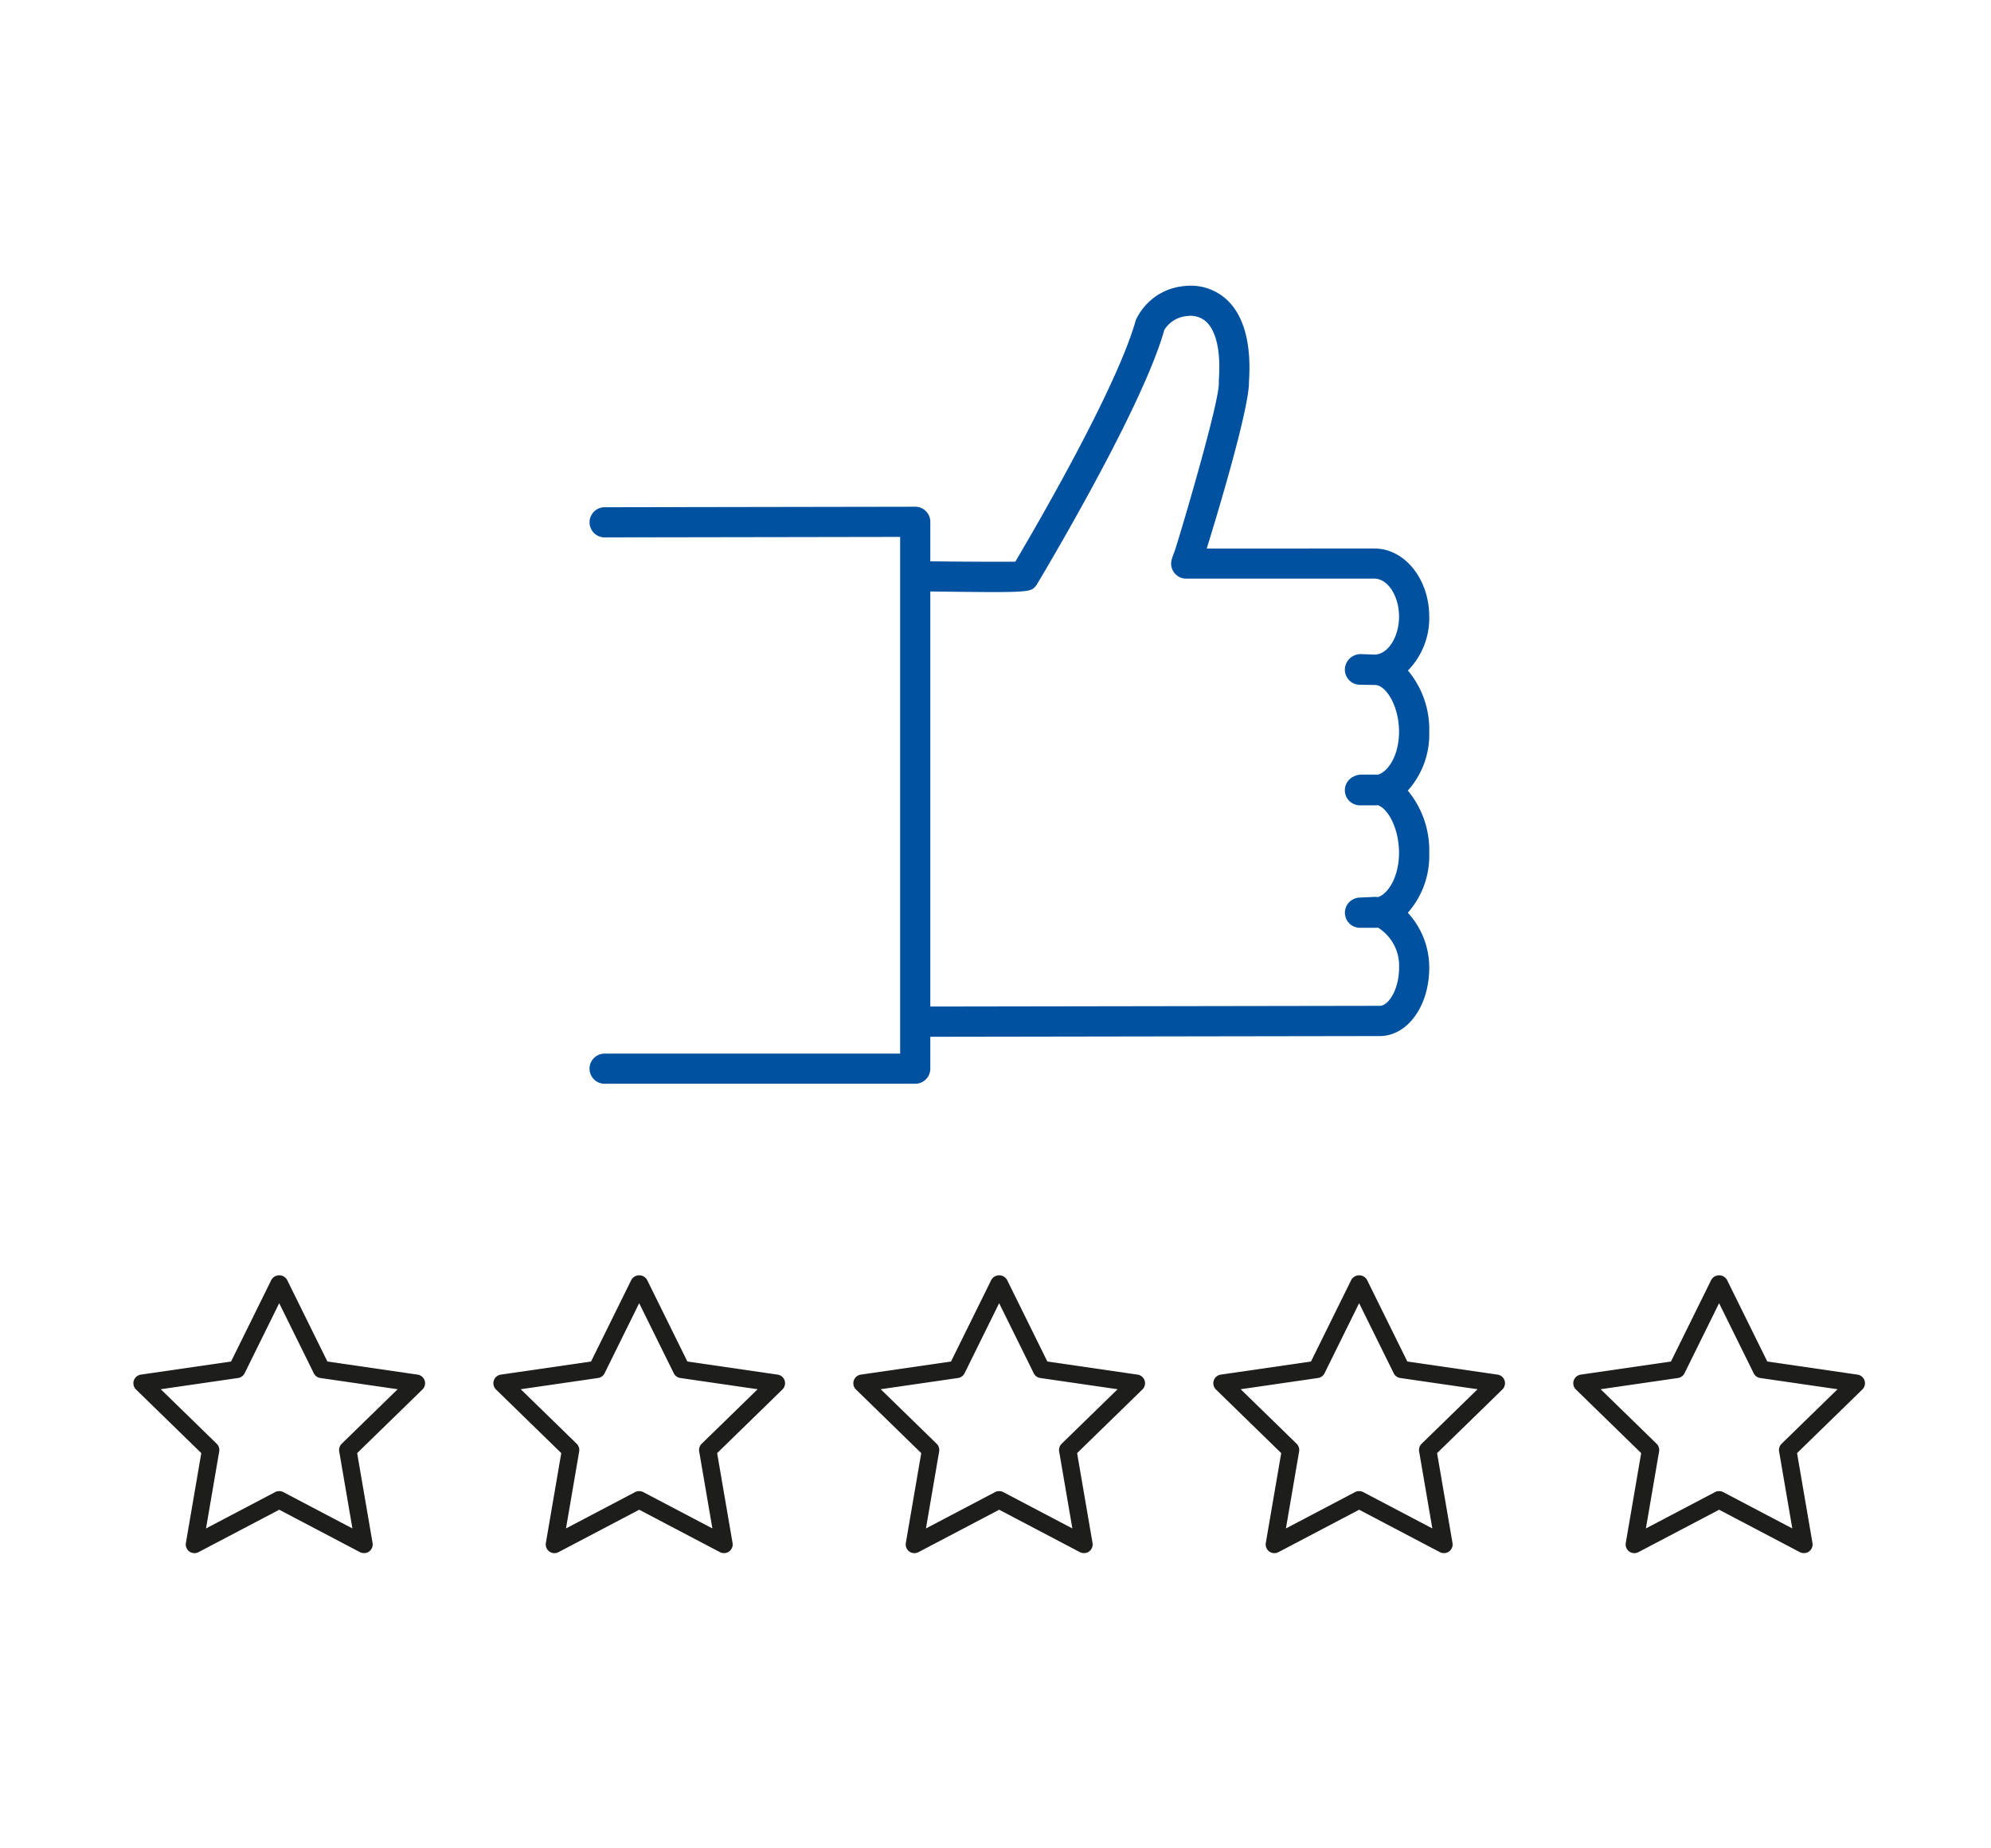 <svg xmlns="http://www.w3.org/2000/svg" xmlns:xlink="http://www.w3.org/1999/xlink" width="209" height="194" viewBox="0 0 209 194">
  <defs>
    <clipPath id="clip-path">
      <rect id="矩形_78" data-name="矩形 78" width="209" height="194" transform="translate(1029 1725)" fill="#fff" stroke="#707070" stroke-width="1"/>
    </clipPath>
  </defs>
  <g id="蒙版组_7" data-name="蒙版组 7" transform="translate(-1029 -1725)" clip-path="url(#clip-path)">
    <g id="组_24" data-name="组 24" transform="translate(770.873 1368.251)">
      <g id="组_22" data-name="组 22" transform="translate(320.012 386.749)">
        <g id="组_21" data-name="组 21" transform="translate(33.018)">
          <path id="路径_76" data-name="路径 76" d="M313.232,465.6a1.583,1.583,0,0,1,0-3.167l47.147-.074c.941,0,2.035-1.75,2.035-4a4.718,4.718,0,0,0-2.206-4.207c-.122.011-.251.015-.378.015h-1.518a1.583,1.583,0,0,1-1.013-2.8,1.64,1.64,0,0,1,.952-.374l1.562-.074h0a3.5,3.5,0,0,1,.395.019c1.108-.361,2.2-2.221,2.2-4.625,0-2.569-1.157-4.678-2.229-5.02-.118.01-.236.015-.355.015h-1.518a1.584,1.584,0,0,1-.935-2.862,1.934,1.934,0,0,1,1.02-.365h1.49c.1,0,.2,0,.3.008,1.117-.315,2.229-2.079,2.229-4.509,0-2.719-1.383-4.91-2.527-4.91l-1.575-.025a1.586,1.586,0,0,1-1.541-1.953,1.662,1.662,0,0,1,1.632-1.264l1.427.051c1.4,0,2.584-1.828,2.584-3.99s-1.182-3.983-2.584-3.983H340.069a1.58,1.58,0,0,1-1.505-2.067,6.217,6.217,0,0,1,.264-.741c.483-1.383,4.779-15.862,4.665-17.772,0-.07-.006-.2,0-.272.213-2.919-.245-5.081-1.288-6.086a2.421,2.421,0,0,0-2.029-.633,3.091,3.091,0,0,0-2.407,1.457c-2.062,7.384-10.734,22.283-13.344,26.668a1.469,1.469,0,0,1-.139.2c-.6.726-.61.724-12.269.578a1.583,1.583,0,0,1,.021-3.166h.021c3.954.051,8.355.078,10.071.049,2.968-5.024,10.732-18.536,12.653-25.37a6.189,6.189,0,0,1,5.054-3.563,5.587,5.587,0,0,1,4.568,1.5c1.739,1.676,2.518,4.615,2.252,8.5.07,2.639-3.112,13.289-4.433,17.553H359.83c3.171,0,5.75,3.209,5.75,7.15a7.868,7.868,0,0,1-2.236,5.662,9.614,9.614,0,0,1,2.236,6.43,8.808,8.808,0,0,1-2.252,6.175,9.85,9.85,0,0,1,2.252,6.559,9.037,9.037,0,0,1-2.248,6.27,8.478,8.478,0,0,1,2.248,5.776c0,4.021-2.284,7.171-5.2,7.171l-47.145.074Z" transform="translate(-310.452 -386.749)" fill="#0052a0"/>
        </g>
        <path id="路径_77" data-name="路径 77" d="M329,458.328H296.394a1.583,1.583,0,1,1,0-3.166h31.023V400.91l-31.021.051h0a1.583,1.583,0,0,1,0-3.166L329,397.741h0a1.586,1.586,0,0,1,1.583,1.583v57.421A1.584,1.584,0,0,1,329,458.328Z" transform="translate(-294.811 -374.536)" fill="#0052a0"/>
      </g>
      <g id="组_23" data-name="组 23" transform="translate(272.128 482.648)">
        <path id="路径_78" data-name="路径 78" d="M296.337,461.351a.9.9,0,0,1-.424-.1l-8.474-4.454-8.473,4.454a.914.914,0,0,1-1.326-.964l1.617-9.435-6.854-6.681a.916.916,0,0,1,.507-1.56l9.472-1.376,4.237-8.585a.953.953,0,0,1,1.639,0l4.237,8.585,9.471,1.376a.915.915,0,0,1,.507,1.56l-6.854,6.681,1.618,9.435a.914.914,0,0,1-.363.895A.9.9,0,0,1,296.337,461.351Zm-8.9-6.507a.912.912,0,0,1,.425.1l7.259,3.817-1.386-8.083a.913.913,0,0,1,.263-.809l5.873-5.724-8.116-1.179a.909.909,0,0,1-.689-.5l-3.63-7.355-3.629,7.355a.911.911,0,0,1-.69.5l-8.114,1.179,5.873,5.724a.916.916,0,0,1,.262.809l-1.385,8.083,7.259-3.817A.91.91,0,0,1,287.439,454.844Z" transform="translate(-272.128 -424.178)" fill="#1d1d1b"/>
        <path id="路径_79" data-name="路径 79" d="M327.337,461.351a.9.9,0,0,1-.424-.1l-8.474-4.454-8.473,4.454a.914.914,0,0,1-1.326-.964l1.618-9.435-6.854-6.681a.916.916,0,0,1,.507-1.56l9.472-1.376,4.237-8.585a.953.953,0,0,1,1.639,0l4.237,8.585,9.471,1.376a.915.915,0,0,1,.507,1.56l-6.854,6.681,1.618,9.435a.914.914,0,0,1-.363.895A.9.9,0,0,1,327.337,461.351Zm-8.9-6.507a.912.912,0,0,1,.425.1l7.259,3.817-1.386-8.083a.913.913,0,0,1,.263-.809l5.873-5.724-8.116-1.179a.909.909,0,0,1-.689-.5l-3.63-7.355-3.629,7.355a.911.911,0,0,1-.69.5l-8.114,1.179,5.873,5.724a.916.916,0,0,1,.262.809l-1.385,8.083,7.259-3.817A.91.91,0,0,1,318.439,454.844Z" transform="translate(-265.341 -424.178)" fill="#1d1d1b"/>
        <path id="路径_80" data-name="路径 80" d="M358.337,461.351a.9.9,0,0,1-.424-.1l-8.474-4.454-8.473,4.454a.914.914,0,0,1-1.326-.964l1.618-9.435-6.854-6.681a.916.916,0,0,1,.507-1.56l9.472-1.376,4.237-8.585a.953.953,0,0,1,1.639,0l4.237,8.585,9.471,1.376a.915.915,0,0,1,.507,1.56l-6.854,6.681,1.618,9.435a.914.914,0,0,1-.363.895A.9.9,0,0,1,358.337,461.351Zm-8.9-6.507a.912.912,0,0,1,.425.1l7.259,3.817-1.386-8.083a.913.913,0,0,1,.263-.809l5.873-5.724-8.116-1.179a.909.909,0,0,1-.689-.5l-3.63-7.355-3.629,7.355a.911.911,0,0,1-.69.5l-8.114,1.179,5.873,5.724a.916.916,0,0,1,.262.809l-1.385,8.083,7.259-3.817A.91.91,0,0,1,349.439,454.844Z" transform="translate(-258.554 -424.178)" fill="#1d1d1b"/>
        <path id="路径_183" data-name="路径 183" d="M358.337,461.351a.9.9,0,0,1-.424-.1l-8.474-4.454-8.473,4.454a.914.914,0,0,1-1.326-.964l1.618-9.435-6.854-6.681a.916.916,0,0,1,.507-1.56l9.472-1.376,4.237-8.585a.953.953,0,0,1,1.639,0l4.237,8.585,9.471,1.376a.915.915,0,0,1,.507,1.56l-6.854,6.681,1.618,9.435a.914.914,0,0,1-.363.895A.9.9,0,0,1,358.337,461.351Zm-8.9-6.507a.912.912,0,0,1,.425.1l7.259,3.817-1.386-8.083a.913.913,0,0,1,.263-.809l5.873-5.724-8.116-1.179a.909.909,0,0,1-.689-.5l-3.63-7.355-3.629,7.355a.911.911,0,0,1-.69.5l-8.114,1.179,5.873,5.724a.916.916,0,0,1,.262.809l-1.385,8.083,7.259-3.817A.91.91,0,0,1,349.439,454.844Z" transform="translate(-220.767 -424.178)" fill="#1d1d1b"/>
        <path id="路径_184" data-name="路径 184" d="M358.337,461.351a.9.9,0,0,1-.424-.1l-8.474-4.454-8.473,4.454a.914.914,0,0,1-1.326-.964l1.618-9.435-6.854-6.681a.916.916,0,0,1,.507-1.56l9.472-1.376,4.237-8.585a.953.953,0,0,1,1.639,0l4.237,8.585,9.471,1.376a.915.915,0,0,1,.507,1.56l-6.854,6.681,1.618,9.435a.914.914,0,0,1-.363.895A.9.9,0,0,1,358.337,461.351Zm-8.9-6.507a.912.912,0,0,1,.425.1l7.259,3.817-1.386-8.083a.913.913,0,0,1,.263-.809l5.873-5.724-8.116-1.179a.909.909,0,0,1-.689-.5l-3.63-7.355-3.629,7.355a.911.911,0,0,1-.69.5l-8.114,1.179,5.873,5.724a.916.916,0,0,1,.262.809l-1.385,8.083,7.259-3.817A.91.91,0,0,1,349.439,454.844Z" transform="translate(-182.98 -424.178)" fill="#1d1d1b"/>
      </g>
    </g>
  </g>
</svg>
